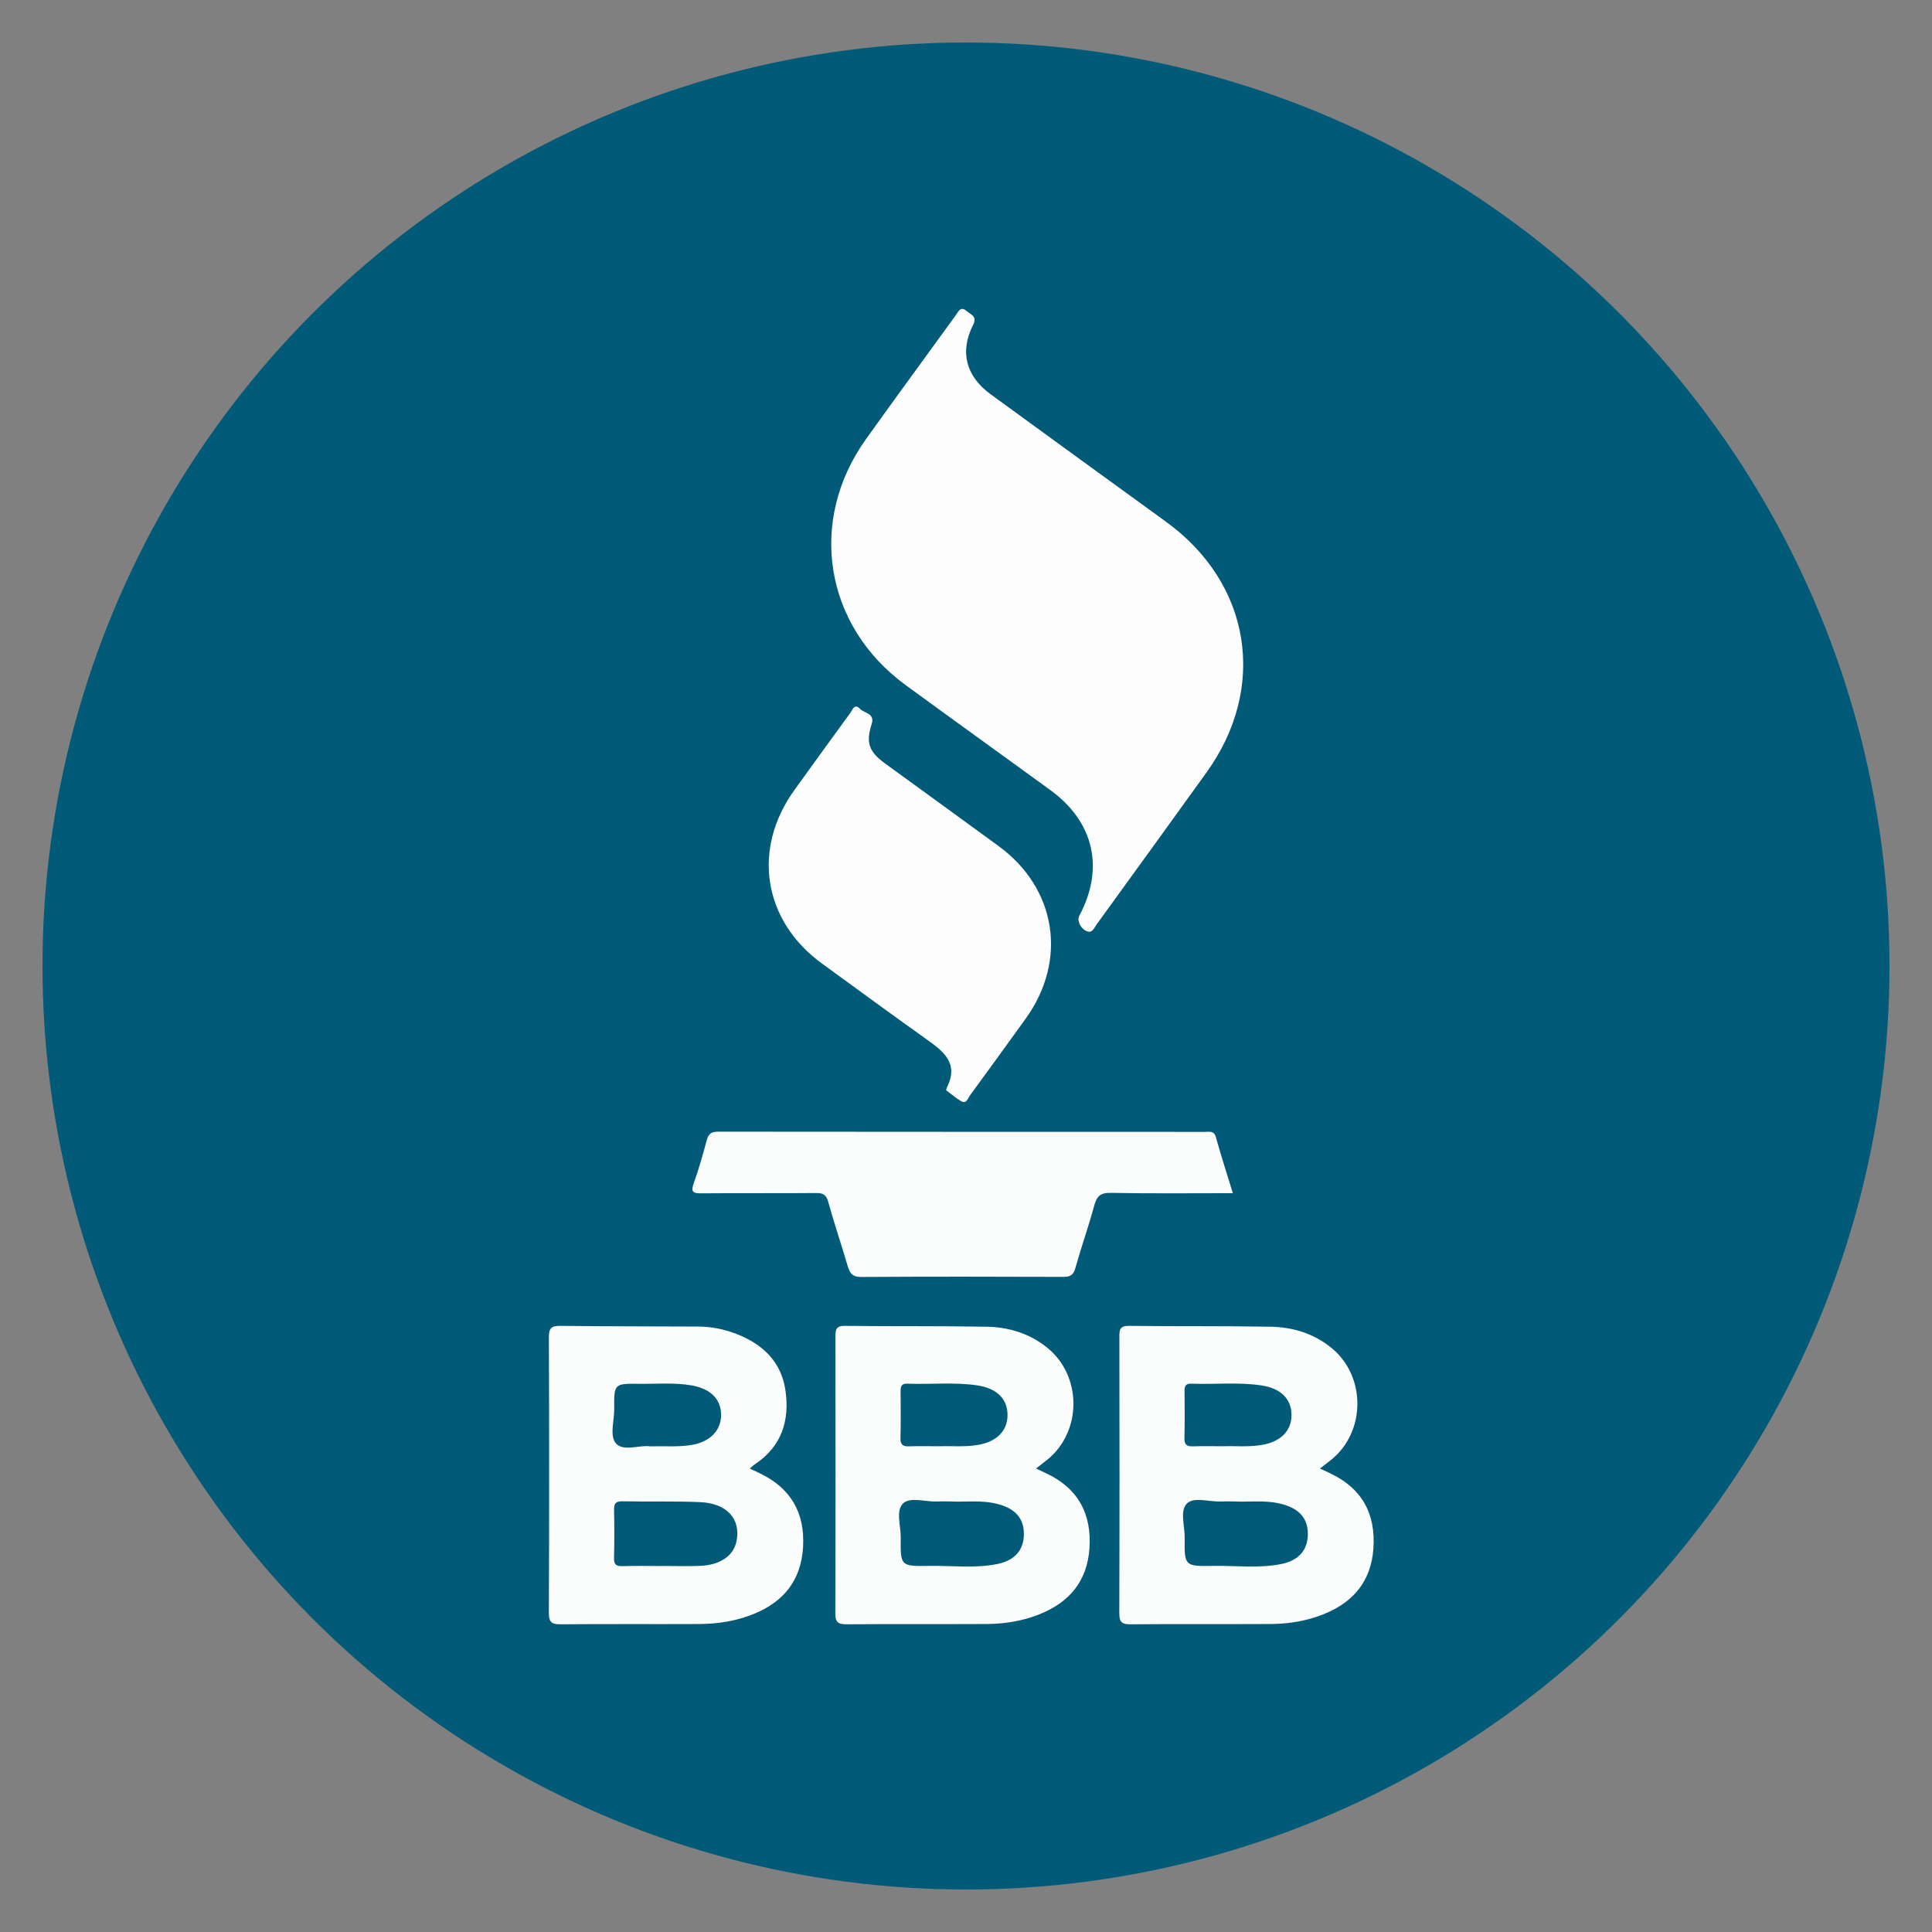 <?xml version="1.0" encoding="utf-8"?>
<!-- Generator: Adobe Illustrator 23.0.3, SVG Export Plug-In . SVG Version: 6.00 Build 0)  -->
<!DOCTYPE svg PUBLIC "-//W3C//DTD SVG 1.1//EN" "http://www.w3.org/Graphics/SVG/1.1/DTD/svg11.dtd">
<svg version="1.1" id="Layer_1" xmlns:x="http://ns.adobe.com/Extensibility/1.0/" xmlns:i="http://ns.adobe.com/AdobeIllustrator/10.0/" xmlns:graph="http://ns.adobe.com/Graphs/1.0/"
	 xmlns="http://www.w3.org/2000/svg" xmlns:xlink="http://www.w3.org/1999/xlink" x="0px" y="0px" viewBox="0 0 1000 1000"
	 enable-background="new 0 0 1000 1000" xml:space="preserve">
<rect x="0" y="0" width="1000" height="1000" fill="#808080" stroke="none"/>
<circle fill="#015A77" cx="500" cy="500" r="478"/>
<g id="Torch">
	<path fill="#FBFCFC" d="M638.122,617.59c-21.481,0-42.326,0.236-63.159-0.162c-5.368-0.102-7.273,1.691-8.591,6.562
		c-2.939,10.862-6.712,21.496-9.757,32.332c-1.002,3.568-2.586,4.603-6.18,4.59c-34.902-0.127-69.806-0.172-104.707,0.045
		c-4.39,0.027-5.823-1.801-6.9-5.449c-3.306-11.194-7.039-22.265-10.177-33.503c-1.017-3.641-2.65-4.523-6.187-4.494
		c-19.791,0.162-39.585-0.011-59.376,0.149c-4.142,0.034-5.714-0.474-4.032-5.141c2.66-7.377,4.745-14.972,6.812-22.546
		c0.873-3.2,2.414-4.222,5.77-4.218c84.064,0.098,168.129,0.073,252.193,0.1c2.18,0.001,4.534-0.719,5.493,2.713
		C631.997,598.128,635.057,607.579,638.122,617.59z"/>
	<path fill="#FDFDFD" d="M489.686,564.27c0.327-1.061,0.36-1.273,0.452-1.455c6.31-12.495-1.842-18.657-10.59-24.896
		c-18.172-12.959-36.198-26.125-54.223-39.289c-30.395-22.199-36.175-59.217-14.085-89.782
		c9.586-13.265,19.138-26.555,28.813-39.755c1.139-1.554,2.192-5.25,5.073-2.216c2.268,2.388,7.901,2.208,6.007,8.086
		c-3.063,9.507-1.305,14.168,6.957,20.188c19.584,14.27,39.226,28.462,58.785,42.767c30.008,21.947,35.805,59.149,13.978,89.395
		c-9.578,13.273-19.166,26.538-28.848,39.735c-1.077,1.468-1.737,4.618-4.655,2.849C494.551,568.201,492.042,566.026,489.686,564.27
		z"/>
	<path fill="#FDFDFD" d="M564.174,482.272c-3.812,0.076-7.144-5.253-5.544-8.245c13.129-24.558,7.652-48.6-14.962-65.071
		c-24.93-18.158-49.991-36.134-74.89-54.334c-42.146-30.806-50.862-84.986-20.481-127.426
		c15.352-21.446,30.948-42.718,46.434-64.067c1.443-1.989,2.497-4.913,5.738-2.019c2.16,1.93,5.507,2.512,3.16,7.178
		c-6.988,13.891-3.62,26.48,9.133,35.79c30.238,22.076,60.553,44.046,90.853,66.036c43.899,31.858,52.59,85.609,20.877,129.703
		c-18.877,26.248-37.858,52.421-56.83,78.6C566.599,479.883,565.885,481.805,564.174,482.272z"/>
</g>
<g id="BBB">
	<path fill="#FBFCFC" d="M683.232,760.112c1.955,0.918,3.474,1.637,4.997,2.346c16.628,7.733,23.886,20.931,22.644,39.01
		c-1.16,16.889-10.303,27.791-25.672,34.001c-8.804,3.558-18.021,5.056-27.418,5.114c-24.257,0.149-48.517-0.057-72.773,0.146
		c-4.485,0.038-5.676-1.292-5.662-5.735c0.155-47.664,0.121-95.329,0.043-142.994c-0.006-3.633,0.186-5.794,4.935-5.734
		c24.465,0.311,48.94,0.005,73.401,0.441c11.447,0.204,22.223,3.5,31.348,10.887c18.086,14.644,17.996,43.542-0.148,58.066
		C687.129,757.099,685.299,758.497,683.232,760.112z M638.869,777.14c-3.32,0-5.239-0.066-7.152,0.012
		c-5.919,0.241-13.668-2.471-17.279,0.992c-3.947,3.787-1.158,11.654-1.239,17.728c-0.195,14.69-0.06,14.88,14.823,14.631
		c11.679-0.195,23.45,1.36,35.023-0.939c9.308-1.849,13.904-7.412,13.897-15.638c-0.006-7.98-4.424-13.049-13.425-15.422
		C654.926,776.24,646.15,777.565,638.869,777.14z M633.365,748.57c5.75-0.207,12.572,0.452,19.352-0.607
		c9.93-1.551,15.694-7.156,15.759-15.416c0.066-8.359-5.462-13.95-15.534-15.456c-12.07-1.805-24.233-0.427-36.343-0.906
		c-3.048-0.121-3.496,1.479-3.48,3.934c0.052,8.092,0.158,16.188-0.056,24.275c-0.094,3.54,1.42,4.339,4.561,4.224
		C622.515,748.439,627.417,748.57,633.365,748.57z"/>
	<path fill="#FBFCFC" d="M536.253,760.112c1.955,0.918,3.474,1.637,4.997,2.346c16.628,7.733,23.886,20.931,22.644,39.01
		c-1.16,16.889-10.303,27.791-25.673,34.001c-8.804,3.558-18.021,5.056-27.418,5.114c-24.257,0.149-48.517-0.057-72.773,0.146
		c-4.485,0.038-5.676-1.292-5.662-5.735c0.155-47.664,0.121-95.329,0.043-142.994c-0.006-3.633,0.186-5.794,4.935-5.734
		c24.465,0.311,48.94,0.005,73.401,0.441c11.447,0.204,22.223,3.5,31.348,10.887c18.086,14.644,17.996,43.542-0.148,58.066
		C540.15,757.099,538.32,758.497,536.253,760.112z M491.89,777.14c-3.32,0-5.239-0.066-7.152,0.012
		c-5.919,0.241-13.668-2.471-17.279,0.992c-3.947,3.787-1.158,11.654-1.239,17.728c-0.195,14.69-0.06,14.88,14.823,14.631
		c11.679-0.195,23.45,1.36,35.023-0.939c9.308-1.849,13.904-7.412,13.897-15.638c-0.006-7.98-4.424-13.049-13.425-15.422
		C507.947,776.24,499.171,777.565,491.89,777.14z M486.386,748.57c5.75-0.207,12.572,0.452,19.352-0.607
		c9.931-1.551,15.694-7.156,15.759-15.416c0.066-8.359-5.462-13.95-15.534-15.456c-12.07-1.805-24.233-0.427-36.343-0.906
		c-3.048-0.121-3.496,1.479-3.48,3.934c0.052,8.092,0.158,16.188-0.056,24.275c-0.094,3.54,1.42,4.339,4.561,4.224
		C475.536,748.439,480.439,748.57,486.386,748.57z"/>
	<path fill="#FBFCFC" d="M388.083,760.127c1.849,0.872,3.345,1.579,4.843,2.284c16.27,7.663,23.793,20.48,22.734,38.419
		c-0.998,16.902-9.794,28.029-25.174,34.406c-9.193,3.811-18.831,5.31-28.681,5.356c-23.857,0.111-47.715-0.07-71.571,0.136
		c-4.572,0.039-6.174-0.919-6.152-5.923c0.208-47.501,0.196-95.003,0.012-142.503c-0.018-4.757,1.144-6.11,5.984-6.043
		c23.851,0.328,47.708,0.211,71.563,0.366c6.859,0.045,13.56,1.448,19.922,3.967c13.331,5.278,22.807,14.307,24.966,28.974
		c2.311,15.694-1.931,29.122-15.823,38.357C389.852,758.49,389.122,759.245,388.083,760.127z M342.721,810.564
		c0-0.011,0-0.021,0-0.032c6.597,0,13.204,0.242,19.788-0.055c10.567-0.477,17.352-5.384,18.778-13.093
		c2.094-11.323-5.146-19.315-18.987-19.886c-13.384-0.552-26.805-0.172-40.205-0.424c-3.482-0.065-4.32,1.277-4.258,4.468
		c0.162,8.296,0.206,16.602-0.018,24.895c-0.095,3.513,1.263,4.291,4.476,4.192C329.097,810.417,335.911,810.564,342.721,810.564z
		 M336.451,748.615c7.81-0.199,14.855,0.451,21.823-0.773c9.356-1.642,14.963-7.49,14.963-15.492
		c-0.001-8.081-5.457-13.538-15.091-15.234c-9.094-1.601-18.259-0.756-27.391-0.858c-12.866-0.144-12.956-0.035-12.829,12.989
		c0.06,6.137-2.579,14.095,0.968,17.935C322.823,751.438,330.98,747.81,336.451,748.615z"/>
</g>
</svg>
